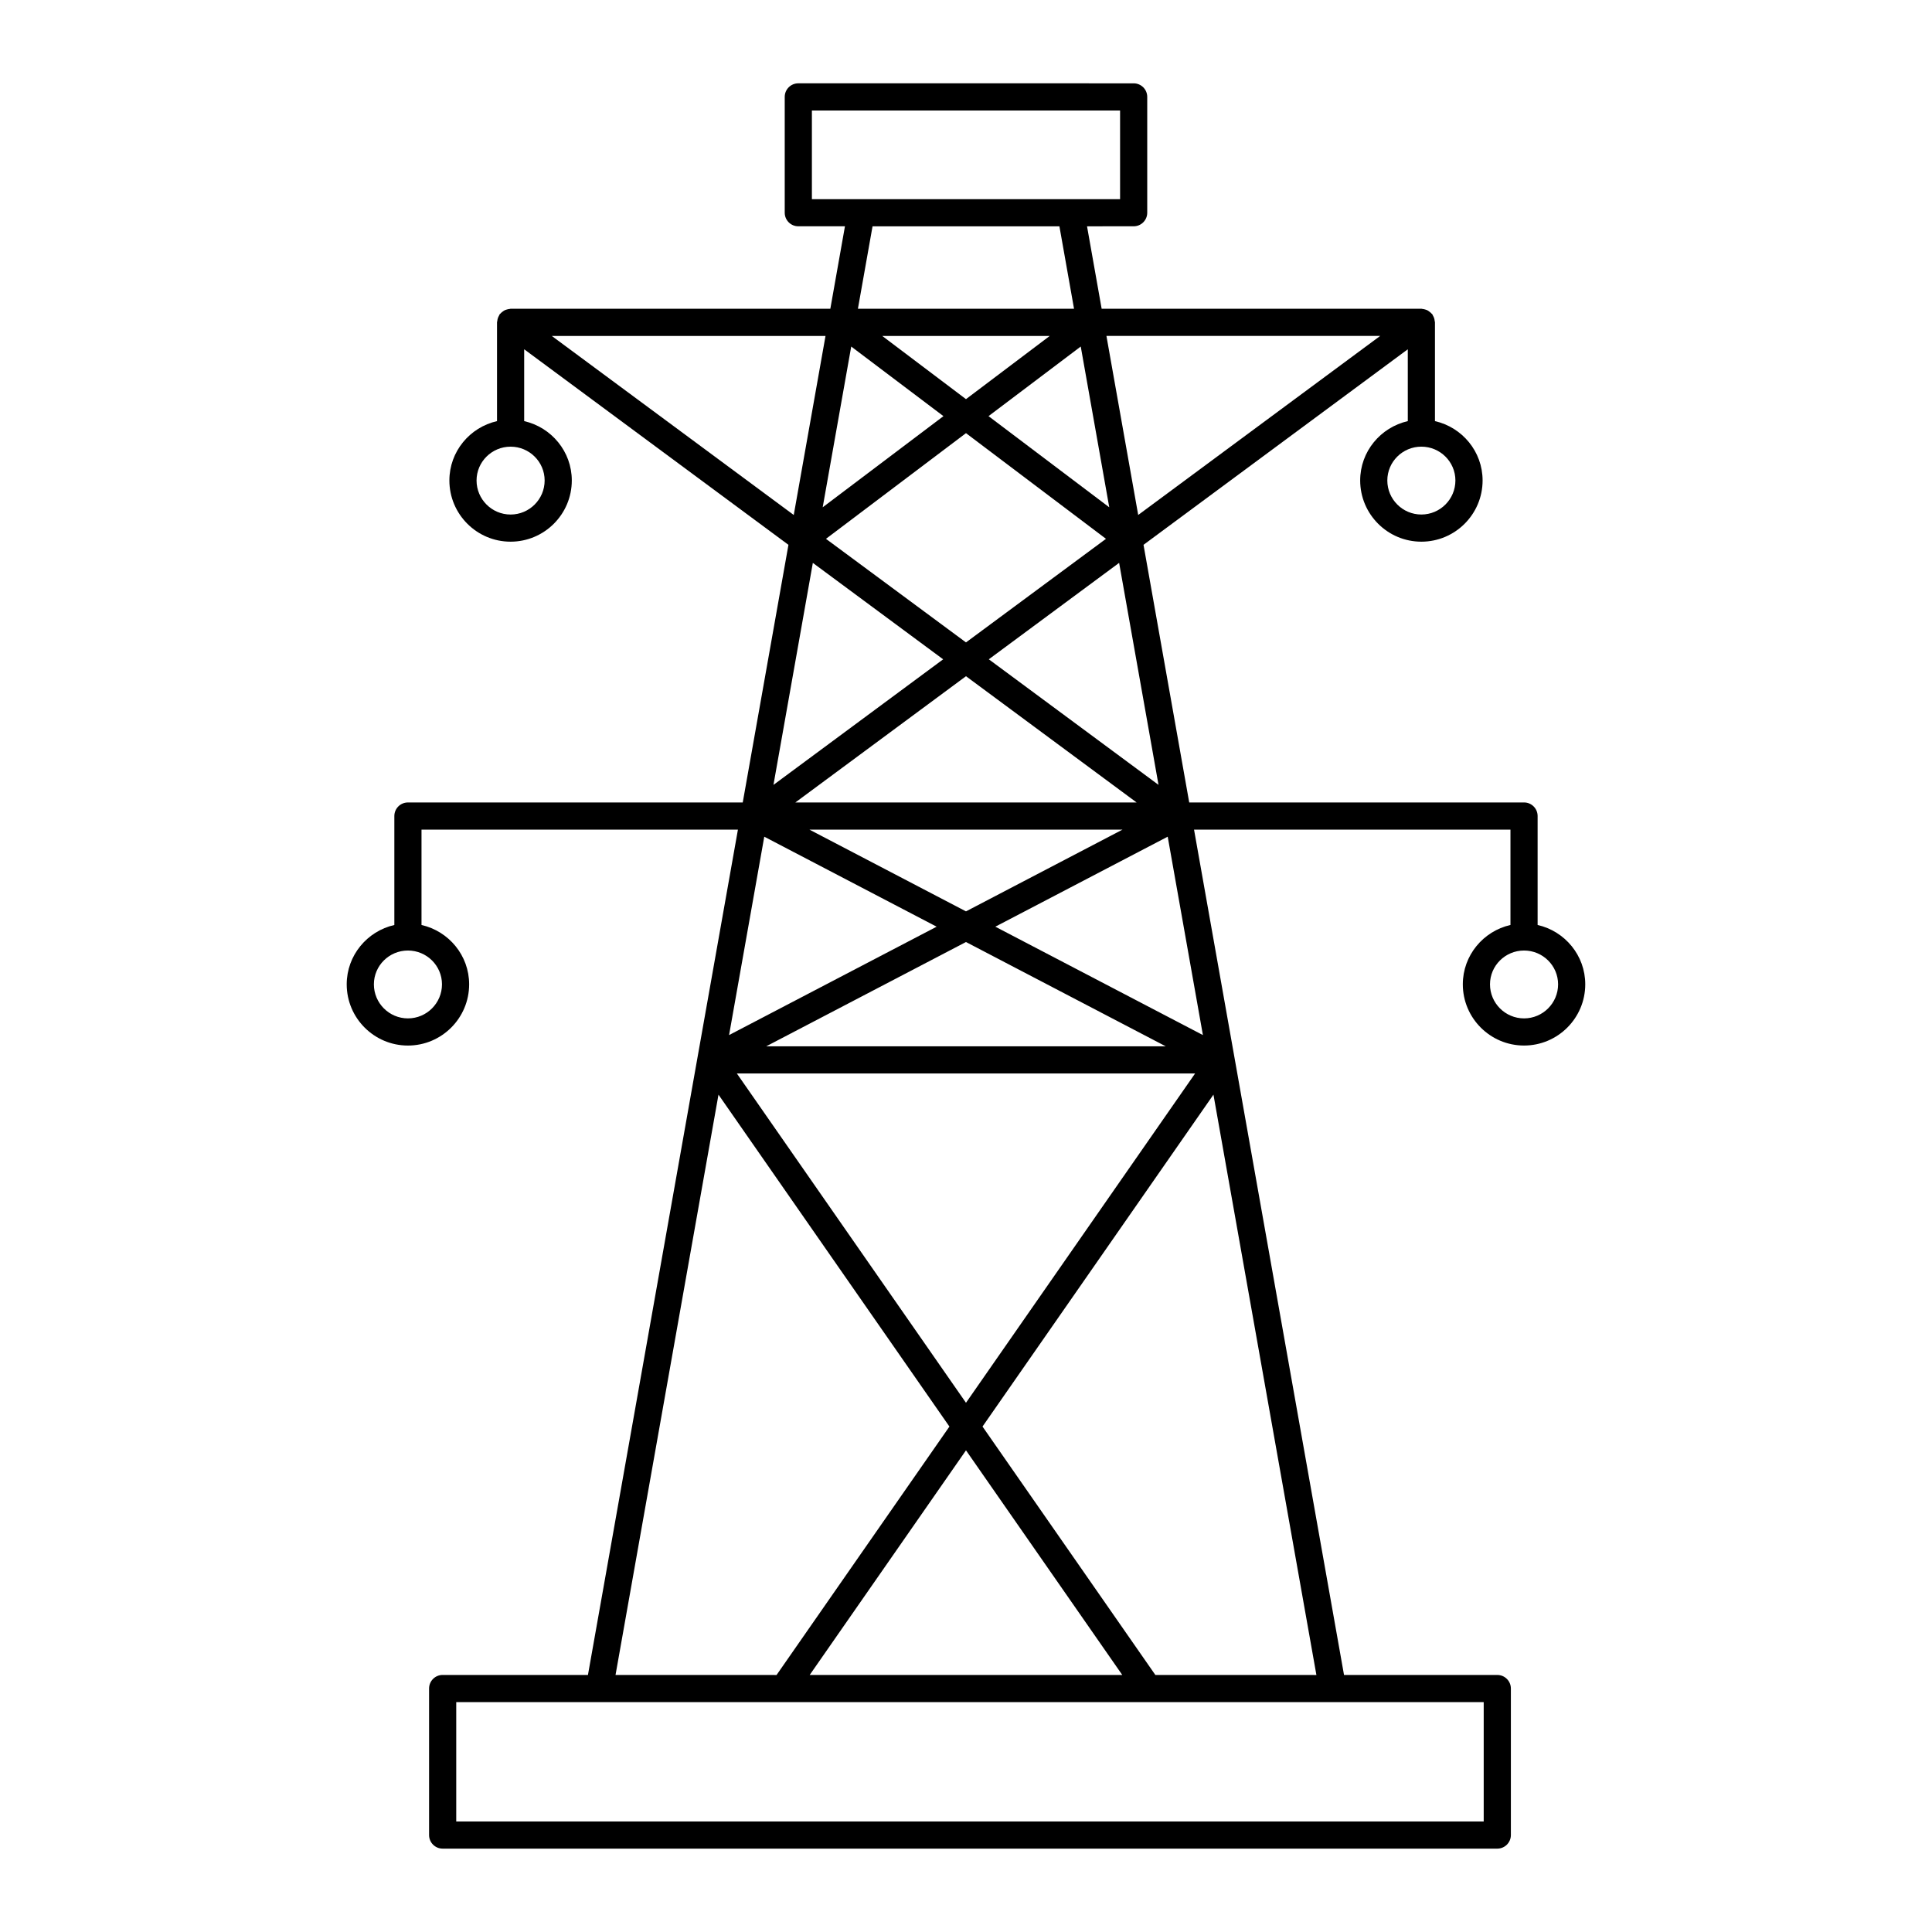 <?xml version="1.0" encoding="UTF-8"?>
<!-- Uploaded to: SVG Find, www.svgrepo.com, Generator: SVG Find Mixer Tools -->
<svg fill="#000000" width="800px" height="800px" version="1.1" viewBox="144 144 512 512" xmlns="http://www.w3.org/2000/svg">
 <path d="m444.43 203.97c1.988 0 3.598-1.609 3.598-3.598v-30.688c0-1.988-1.609-3.598-3.598-3.598l-88.871-0.004c-1.988 0-3.598 1.609-3.598 3.598v30.691c0 1.988 1.609 3.598 3.598 3.598h12.363l-3.875 21.852-84.734 0.004c-0.086 0-0.16 0.043-0.246 0.051-0.254 0.02-0.492 0.078-0.738 0.148-0.215 0.062-0.422 0.121-0.617 0.219-0.195 0.098-0.367 0.23-0.547 0.367-0.203 0.152-0.391 0.309-0.555 0.5-0.059 0.066-0.137 0.102-0.191 0.172-0.082 0.113-0.102 0.242-0.168 0.359-0.125 0.215-0.234 0.426-0.312 0.668-0.078 0.238-0.117 0.473-0.145 0.719-0.016 0.137-0.078 0.254-0.078 0.395v26.176c-7.215 1.637-12.625 8.055-12.625 15.727 0 8.945 7.273 16.223 16.219 16.223s16.223-7.277 16.223-16.223c0-7.672-5.41-14.086-12.621-15.727v-19.039l70.035 51.824-12.113 68.277h-88.73c-1.988 0-3.598 1.609-3.598 3.598v28.871c-7.211 1.641-12.625 8.055-12.625 15.727 0 8.945 7.277 16.223 16.223 16.223 8.945 0 16.223-7.277 16.223-16.223 0-7.672-5.41-14.086-12.625-15.727v-25.27h83.855l-39.746 224.02-38.504-0.004c-1.988 0-3.598 1.609-3.598 3.598v38.832c0 1.988 1.609 3.598 3.598 3.598h279.49c1.988 0 3.598-1.609 3.598-3.598v-38.828c0-1.988-1.609-3.598-3.598-3.598l-40.621-0.004-39.746-224.02h83.855v25.27c-7.211 1.641-12.625 8.055-12.625 15.727 0 8.945 7.277 16.223 16.223 16.223 8.945 0 16.223-7.277 16.223-16.223 0-7.672-5.41-14.086-12.625-15.727v-28.871c0-1.988-1.609-3.598-3.598-3.598l-88.73 0.004-12.113-68.277 70.035-51.82 0.004 19.035c-7.211 1.641-12.621 8.055-12.621 15.727 0 8.945 7.273 16.223 16.219 16.223 8.945 0 16.223-7.277 16.223-16.223 0-7.672-5.41-14.086-12.625-15.727v-26.18c0-0.133-0.062-0.242-0.074-0.371-0.027-0.258-0.07-0.504-0.152-0.754-0.078-0.23-0.18-0.434-0.301-0.637-0.07-0.121-0.09-0.262-0.176-0.379-0.055-0.074-0.141-0.109-0.199-0.18-0.16-0.184-0.34-0.332-0.535-0.48-0.184-0.141-0.359-0.277-0.566-0.383-0.191-0.098-0.395-0.152-0.602-0.215-0.25-0.074-0.488-0.133-0.75-0.152-0.086-0.008-0.16-0.051-0.246-0.051l-84.73 0.008-3.875-21.852zm-183.3 200.89c0 4.977-4.047 9.023-9.023 9.023s-9.023-4.047-9.023-9.023c0-4.941 4.047-8.961 9.023-8.961 4.973 0 9.023 4.019 9.023 8.961zm295.78 0c0 4.977-4.047 9.023-9.023 9.023s-9.023-4.047-9.023-9.023c0-4.941 4.047-8.961 9.023-8.961s9.023 4.019 9.023 8.961zm-197.75-231.57h81.672v23.492h-81.672zm40.836 85.5 37.102 28.004-37.102 27.453-37.105-27.449zm-37.973 19.648 7.559-42.602 24.441 18.449zm43.945-24.156 24.441-18.449 7.555 42.605zm-5.973-4.504-22.188-16.746h44.379zm-111.66 21.555c0 4.977-4.047 9.023-9.023 9.023-4.973 0-9.02-4.047-9.02-9.023 0-4.941 4.047-8.961 9.02-8.961s9.023 4.019 9.023 8.961zm1.891-38.305h72.543l-8.418 47.449zm103.72 85.699-44.973 33.277 10.438-58.832zm-1.727 70.855-55.008 28.723 9.328-52.574zm-33.703-25.719h82.953l-41.473 21.66zm41.48 29.781 52.938 27.641h-105.88zm60.719 34.836-60.719 87.27-60.719-87.266zm-52.941-38.898 45.68-23.852 9.328 52.574zm-53.008-32.914 45.23-33.465 45.227 33.465zm-20.359 77.426 61.199 87.961-45.809 65.836-42.676-0.004zm65.59 94.262 41.422 59.531h-82.844zm137.2 98.359h-272.29v-31.633h272.29zm-87.012-38.828-45.809-65.836 61.199-87.961 27.285 153.8zm0.832-235.89-44.973-33.277 34.535-25.555zm78.68-80.668c0 4.977-4.047 9.023-9.023 9.023-4.973 0-9.02-4.047-9.02-9.023 0-4.941 4.047-8.961 9.02-8.961 4.977 0 9.023 4.019 9.023 8.961zm-19.934-38.305-64.129 47.449-8.418-47.449zm-81.133-7.195h-57.277l3.879-21.852h49.523z"/>
</svg>